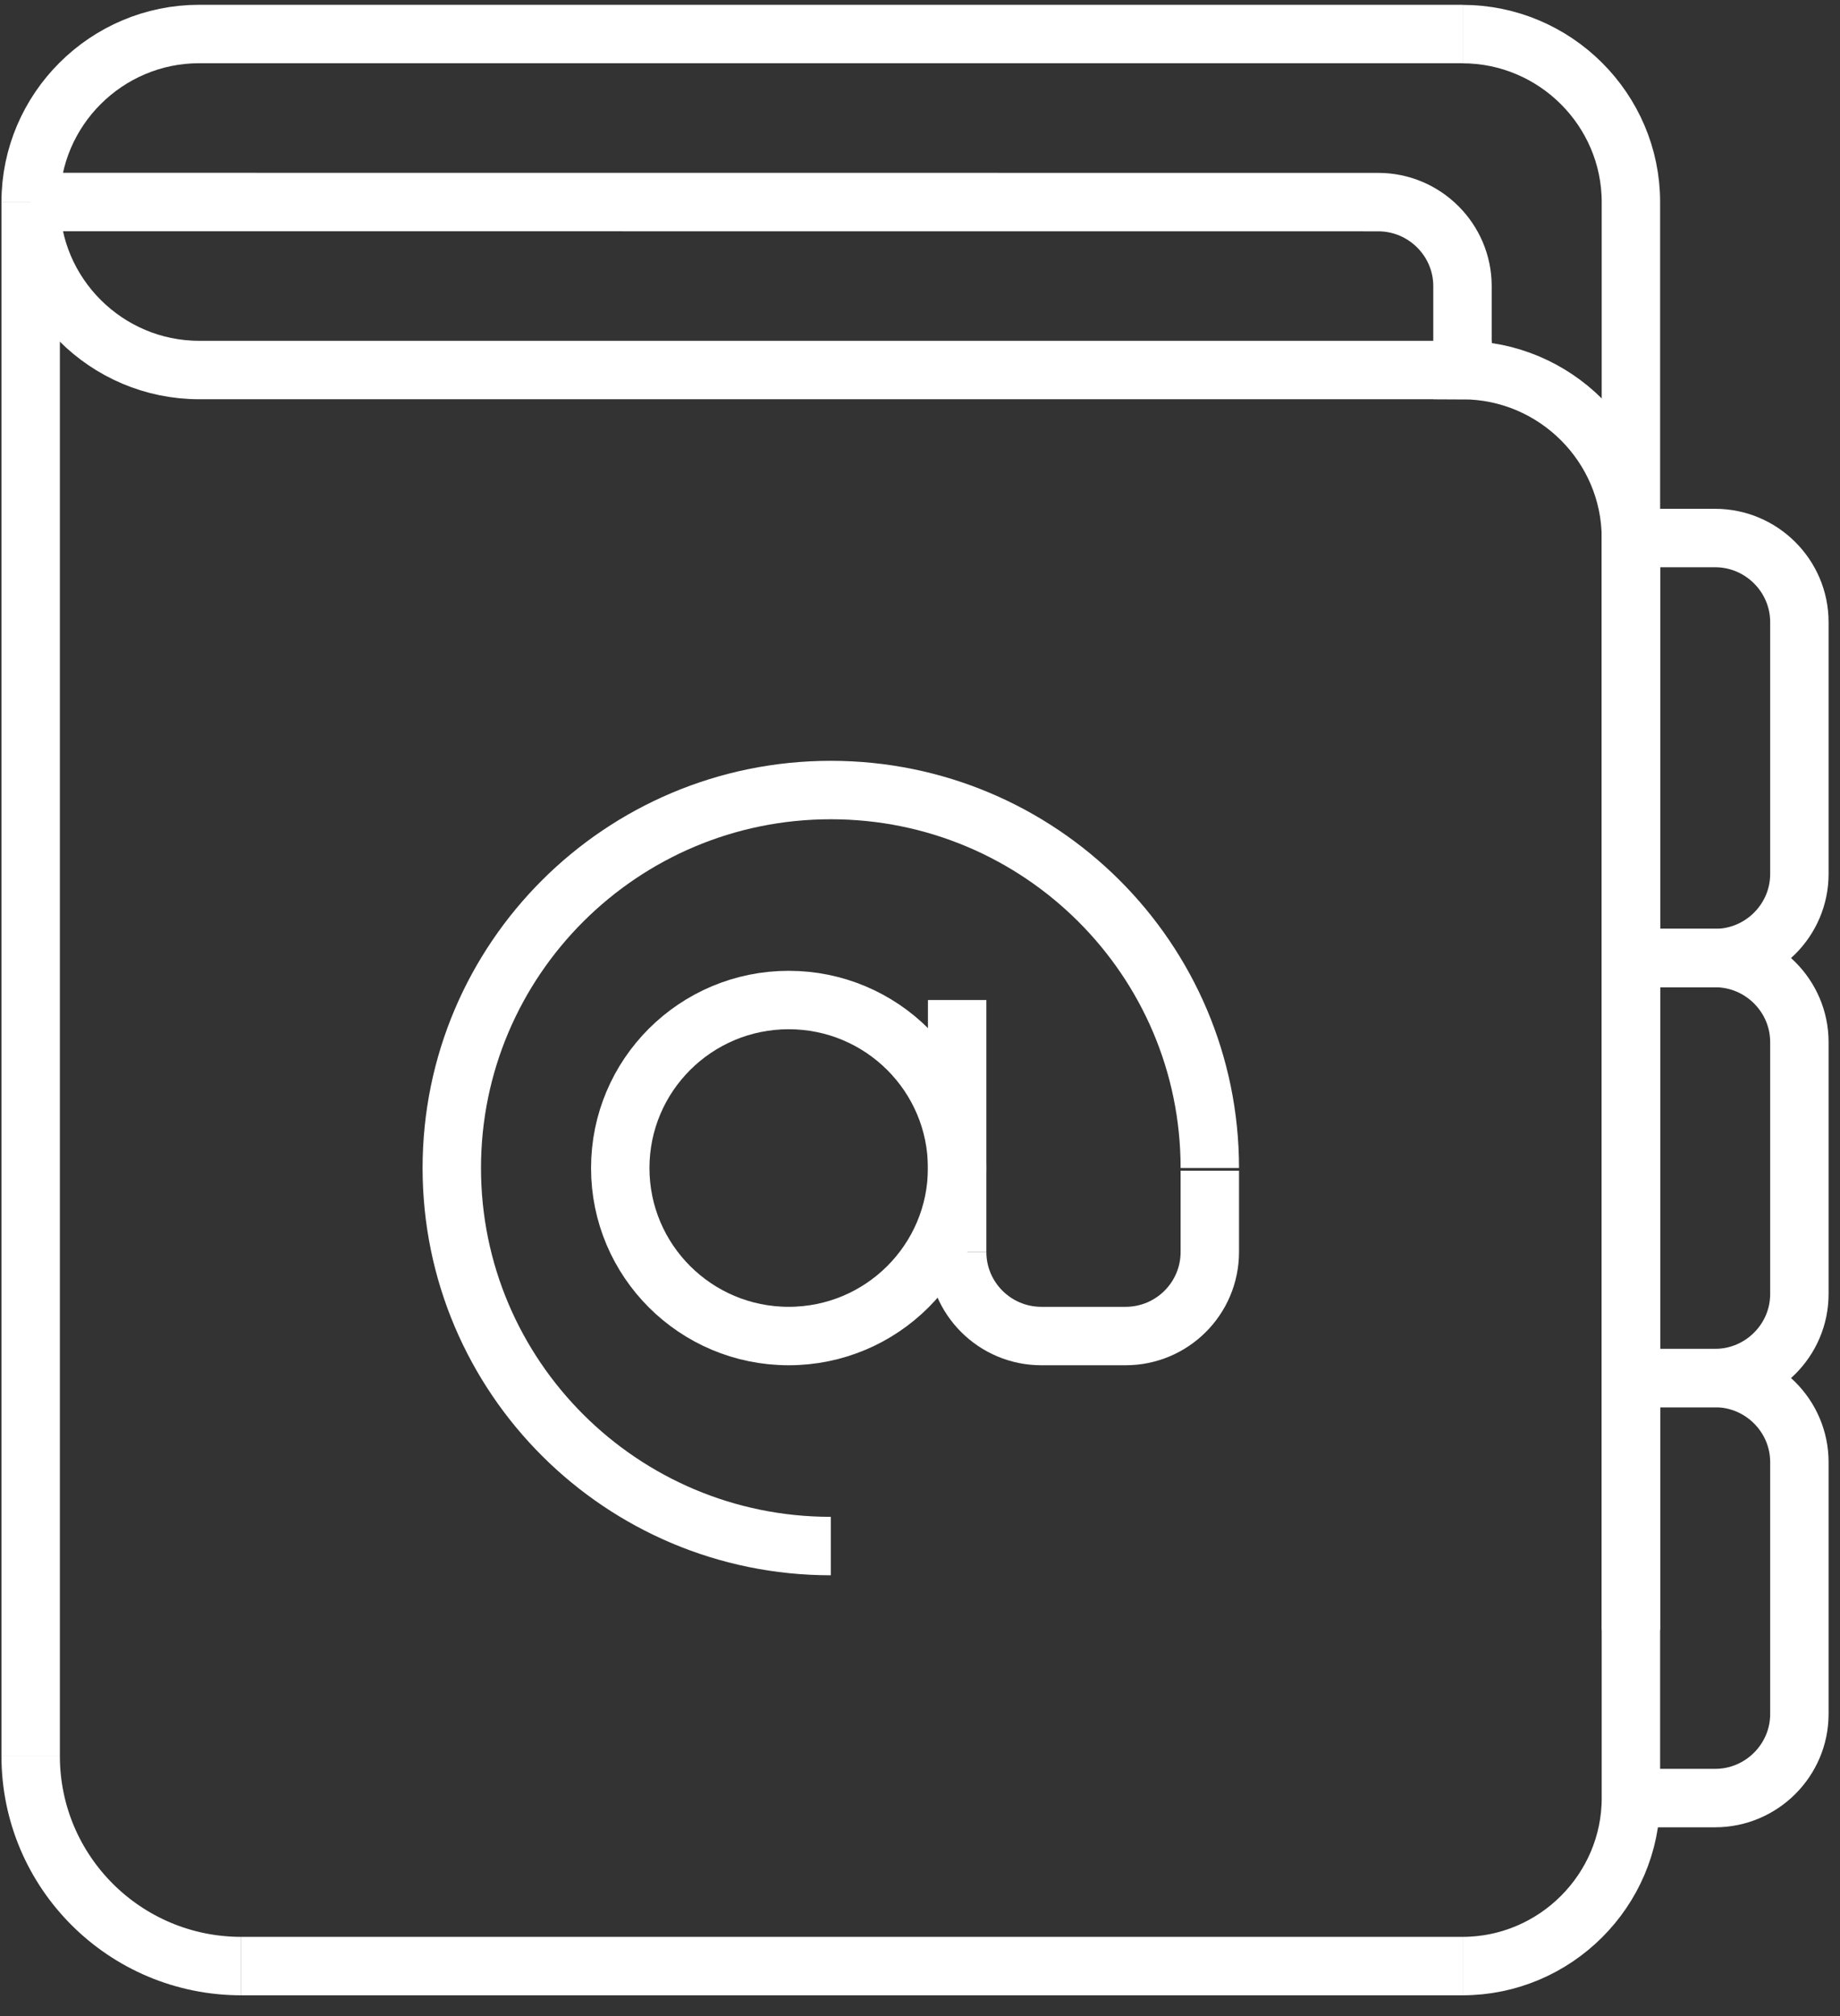 <?xml version="1.0" encoding="UTF-8" standalone="no"?>
<svg width="63px" height="69px" viewBox="0 0 63 69" version="1.1" xmlns="http://www.w3.org/2000/svg" xmlns:xlink="http://www.w3.org/1999/xlink">
    <rect x="0" y="0" width="63" height="69" fill="#333333" stroke="none"/>
    <!-- Generator: Sketch 39.1 (31720) - http://www.bohemiancoding.com/sketch -->
    <title>icon3</title>
    <desc>Created with Sketch.</desc>
    <defs></defs>
    <g id="Welcome" stroke="none" stroke-width="1" fill="none" fill-rule="evenodd">
        <g id="index" transform="translate(-1074, -1625)" stroke-width="2" stroke="#FFFFFF">
            <g id="Group-3-Copy-2" transform="translate(1010, 1626)">
                <g id="icon3" transform="translate(65, 0)">
                    <g id="Group">
                        <path d="M0.05,59.101 L0.05,5.914" id="Shape"></path>
                        <path d="M7.26,66.289 C3.277,66.289 0.05,63.072 0.05,59.101" id="Shape"></path>
                        <path d="M0.05,5.914 C0.05,2.751 2.646,0.164 5.818,0.164 L49.074,0.164" id="Shape"></path>
                        <g id="Shape">
                            <g transform="translate(7.209, 17.25)">
                                <path d="M47.632,43.289 L47.632,0.164"></path>
                                <path d="M0.05,49.039 L41.864,49.039"></path>
                            </g>
                            <g transform="translate(54.791, 17.25)">
                                <path d="M0.05,0.164 L2.934,0.164 C4.52,0.164 5.818,1.459 5.818,3.039 L5.818,11.664 C5.818,13.245 4.52,14.539 2.934,14.539 L0.05,14.539"></path>
                                <path d="M0.05,14.539 L2.934,14.539 C4.52,14.539 5.818,15.834 5.818,17.414 L5.818,26.039 C5.818,27.62 4.52,28.914 2.934,28.914 L0.05,28.914"></path>
                                <path d="M0.05,28.914 L2.934,28.914 C4.52,28.914 5.818,30.209 5.818,31.789 L5.818,40.414 C5.818,41.995 4.52,43.289 2.934,43.289 L0.05,43.289"></path>
                            </g>
                            <path d="M0.05,5.914 C0.05,9.076 2.646,11.664 5.818,11.664 L49.074,11.664 L49.074,11.667 C52.246,11.667 54.841,14.254 54.841,17.417"></path>
                            <path d="M49.074,0.167 C52.246,0.167 54.841,2.754 54.841,5.917 L54.841,54.789"></path>
                            <path d="M0.05,5.914 L46.19,5.917 C47.776,5.917 49.074,7.209 49.074,8.79 L49.074,11.664"></path>
                        </g>
                        <path d="M54.841,60.539 C54.841,63.701 52.246,66.289 49.074,66.289" id="Shape"></path>
                    </g>
                    <g id="Group" transform="translate(14.419, 25.875)">
                        <ellipse id="Oval" cx="11.585" cy="13.101" rx="5.767" ry="5.75"></ellipse>
                        <path d="M26.004,13.101 C26.004,5.956 20.192,0.164 13.027,0.164 C5.863,0.164 0.05,5.956 0.05,13.101 C0.05,20.247 5.863,26.039 13.027,26.039" id="Shape"></path>
                        <path d="M17.353,7.351 L17.353,15.973" id="Shape"></path>
                        <path d="M17.353,15.973 C17.353,17.562 18.645,18.851 20.237,18.851 L23.12,18.851 C24.712,18.851 26.004,17.563 26.004,15.973 L26.004,13.191" id="Shape"></path>
                    </g>
                </g>
            </g>
        </g>
    </g>
</svg>